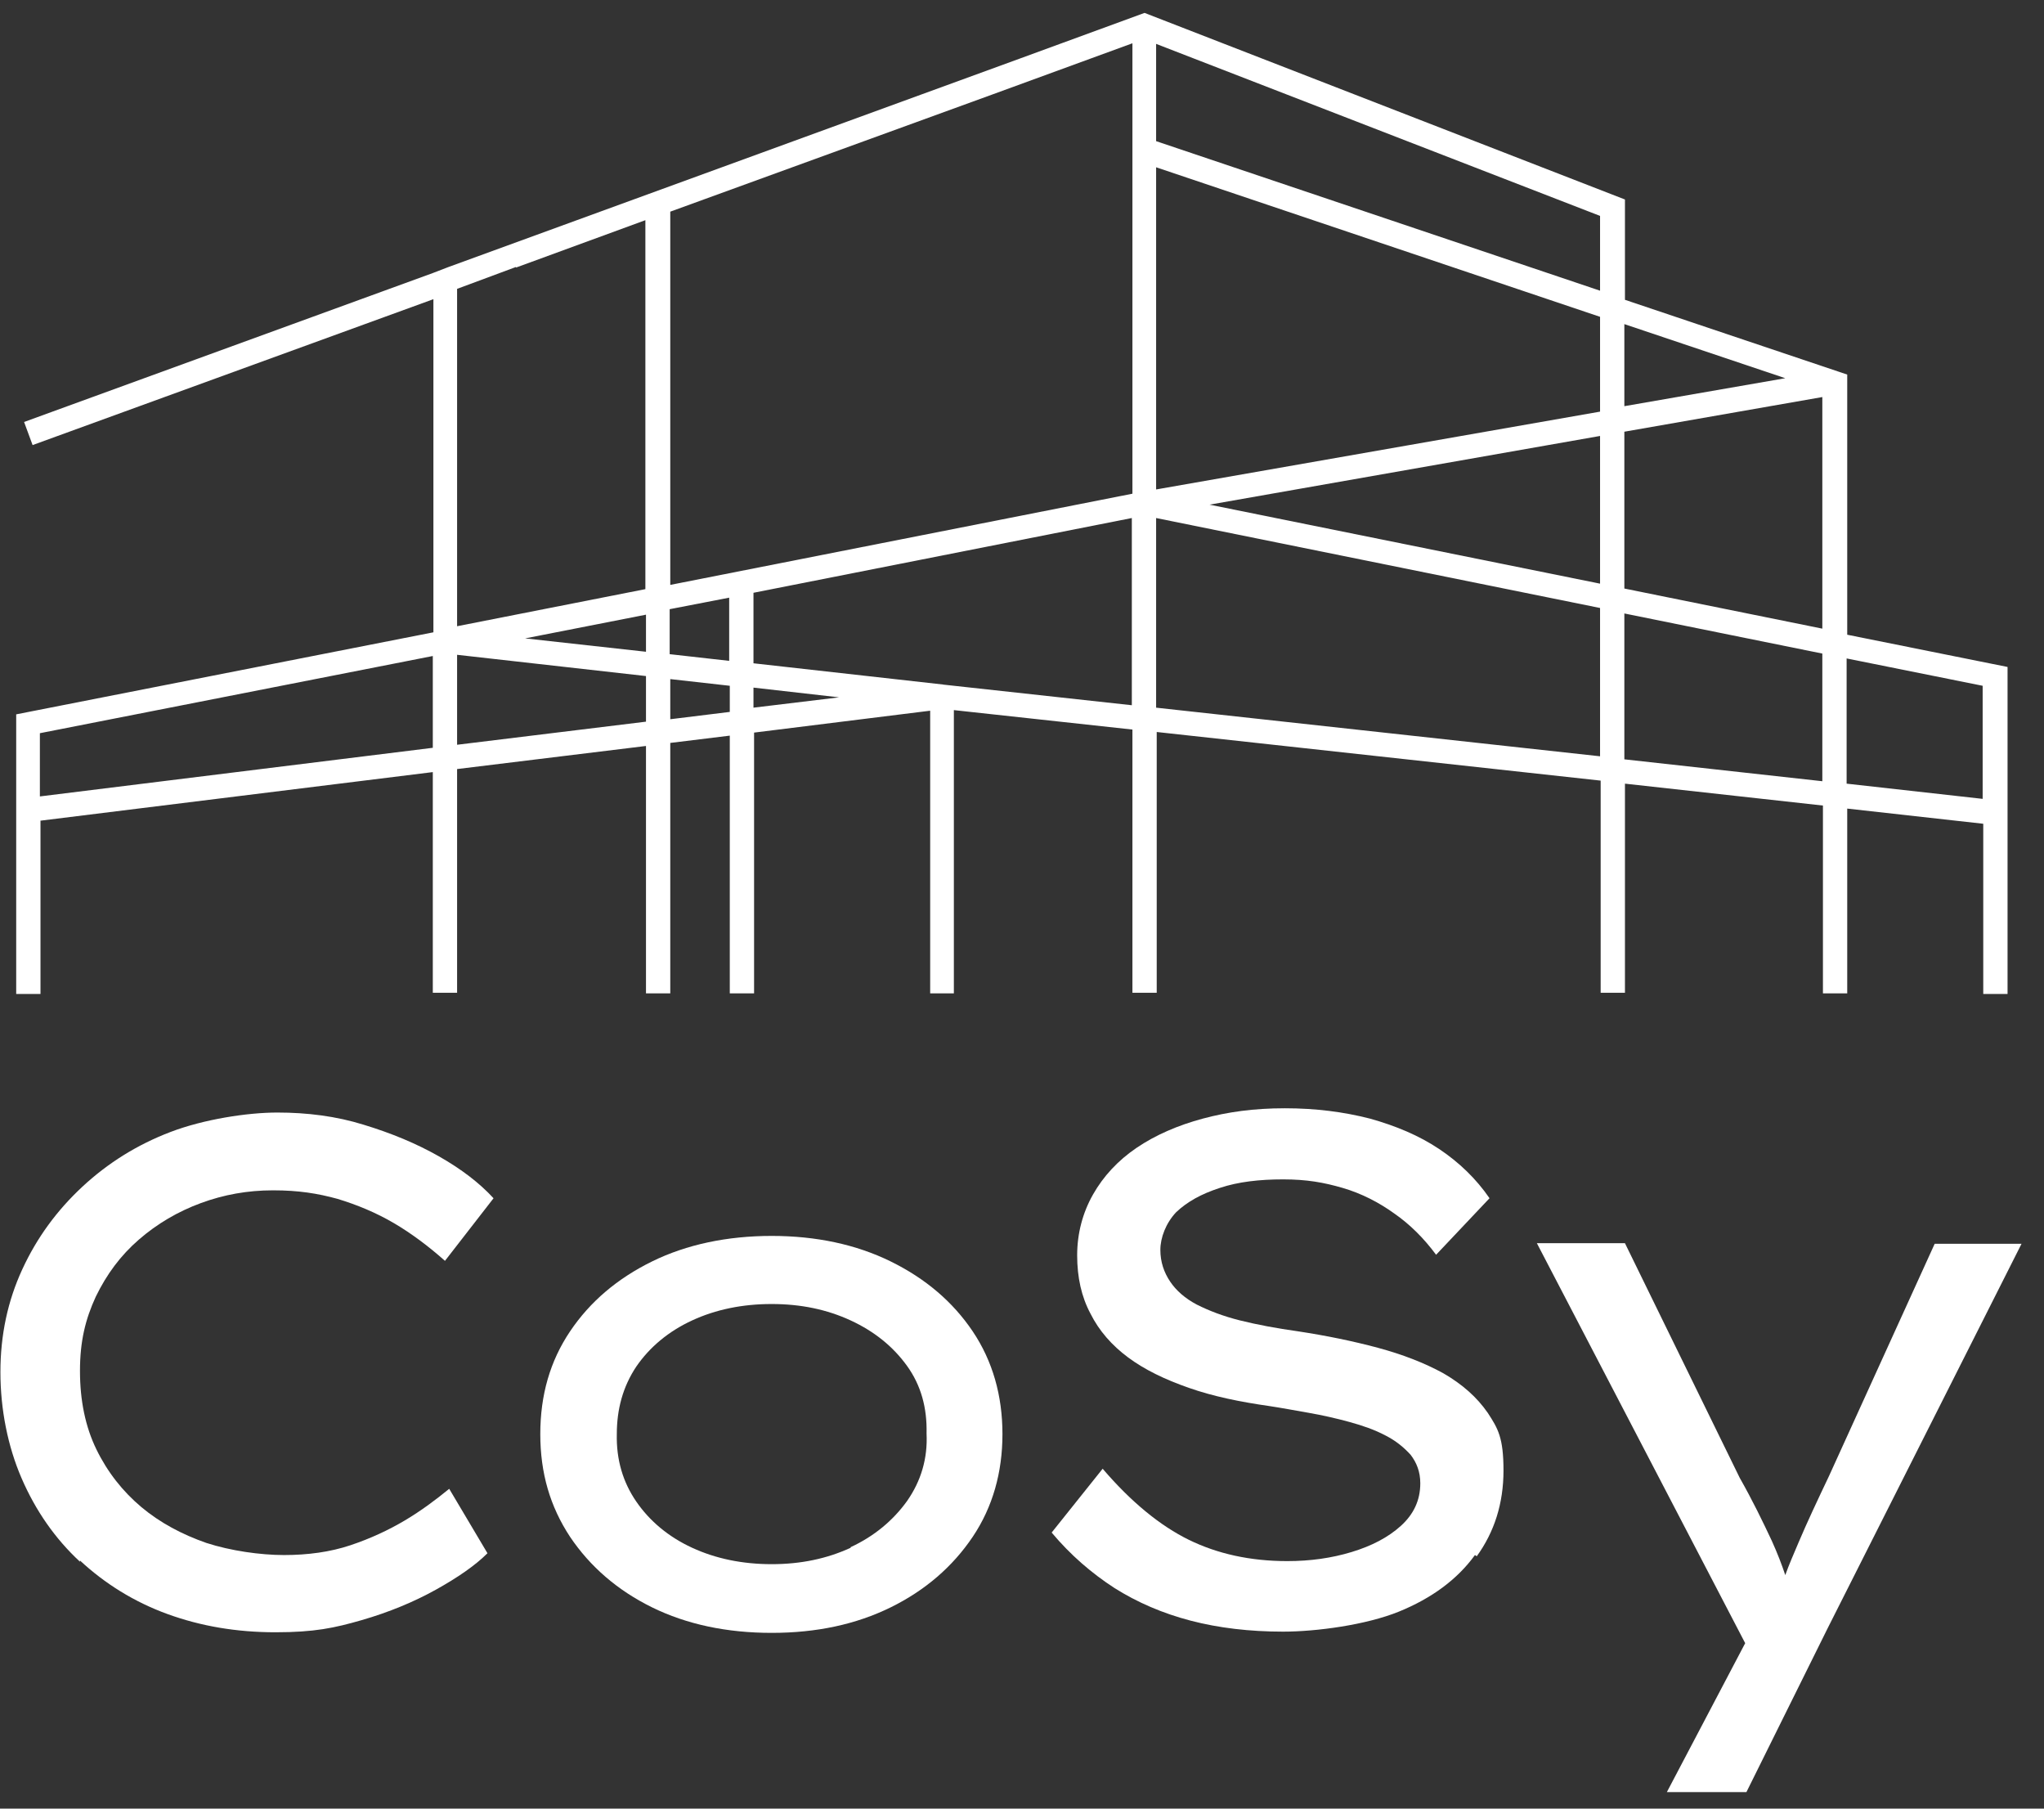 <?xml version="1.0" encoding="UTF-8"?> <svg xmlns="http://www.w3.org/2000/svg" width="78" height="69" viewBox="0 0 78 69" fill="none"><rect x="0" y="0" width="78" height="69" fill="#333333" stroke="none"/><path d="M1.522 31.312L16.516 29.456V37.874H17.443V29.34L24.651 28.459V37.898H25.578V28.343L27.849 28.065V37.898H28.776V27.949L35.496 27.114V37.898H36.4V27.091L43.214 27.833V37.874H44.141V27.926L61.082 29.781V37.874H62.009V29.897L69.564 30.732V37.898H70.491V30.848L75.682 31.427V37.921H76.609V25.445L70.491 24.215V14.29L62.009 11.438V7.611L43.677 0.492L38.926 2.231L17.119 10.185L16.516 10.417L0.919 16.099L1.244 16.98L16.539 11.414V24.123L0.618 27.253V37.921H1.545V31.312H1.522ZM1.522 30.384V27.972L16.516 25.027V28.529L1.522 30.384ZM25.578 8.075L37.884 3.599L43.214 1.651V18.835L25.578 22.314V8.098V8.075ZM44.118 18.65V6.382L61.059 12.087V15.704L44.118 18.673V18.65ZM61.059 16.632V22.267L46.157 19.253L61.059 16.632ZM27.826 22.801V25.212L25.555 24.957V23.241L27.826 22.801ZM24.651 24.865L20.039 24.355L24.651 23.45V24.865ZM17.443 28.413V24.981L24.651 25.792V27.532L17.443 28.413ZM25.578 27.416V25.908L27.849 26.163V27.16L25.578 27.439V27.416ZM28.753 26.233L32.02 26.604L28.753 26.998V26.233ZM36.006 26.117L28.753 25.305V22.615L43.191 19.763V26.905L35.983 26.117H36.006ZM44.118 26.998V19.763L61.059 23.195V28.853L44.118 26.998ZM61.986 28.969V23.404L69.541 24.934V29.804L61.986 28.969ZM75.659 26.163V30.477L70.468 29.897V25.12L75.659 26.163ZM61.986 22.453V16.47L69.541 15.148V23.983L61.986 22.453ZM68.127 14.429L61.986 15.496V12.365L68.127 14.429ZM61.059 11.09L44.118 5.385V1.674L61.059 8.237V11.113V11.09ZM19.691 10.208L24.628 8.4V22.476L17.443 23.891V11.02L19.691 10.185V10.208Z" fill="white"></path><path d="M3.052 59.535C4.002 60.416 5.114 61.112 6.389 61.576C7.663 62.04 9.031 62.272 10.514 62.272C11.997 62.272 12.762 62.109 13.805 61.808C14.848 61.506 15.798 61.112 16.632 60.648C17.466 60.184 18.139 59.721 18.602 59.257L17.142 56.799C16.632 57.216 16.076 57.633 15.45 58.005C14.824 58.376 14.129 58.7 13.364 58.955C12.6 59.21 11.742 59.326 10.838 59.326C9.935 59.326 8.799 59.164 7.872 58.863C6.945 58.538 6.111 58.097 5.392 57.494C4.674 56.891 4.094 56.149 3.677 55.291C3.26 54.433 3.052 53.436 3.052 52.3C3.052 51.163 3.26 50.328 3.654 49.471C4.071 48.612 4.604 47.894 5.3 47.291C5.995 46.688 6.783 46.224 7.663 45.899C8.544 45.575 9.448 45.412 10.421 45.412C11.395 45.412 12.113 45.528 12.878 45.737C13.643 45.969 14.361 46.27 15.033 46.664C15.705 47.059 16.354 47.546 16.98 48.102L18.834 45.714C18.301 45.134 17.605 44.6 16.748 44.114C15.89 43.627 14.94 43.232 13.874 42.908C12.831 42.583 11.719 42.444 10.583 42.444C9.448 42.444 7.779 42.699 6.505 43.186C5.23 43.673 4.118 44.369 3.144 45.273C2.171 46.178 1.406 47.221 0.85 48.427C0.294 49.633 0.016 50.931 0.016 52.346C0.016 53.761 0.294 55.175 0.827 56.404C1.36 57.633 2.101 58.7 3.052 59.581V59.535Z" fill="white"></path><path d="M37.119 58.631C37.883 57.494 38.254 56.172 38.254 54.711C38.254 53.25 37.883 51.929 37.119 50.792C36.354 49.656 35.311 48.775 33.99 48.125C32.669 47.476 31.14 47.151 29.448 47.151C27.756 47.151 26.203 47.476 24.882 48.125C23.561 48.775 22.518 49.656 21.754 50.792C20.989 51.929 20.618 53.227 20.618 54.711C20.618 56.196 20.989 57.471 21.754 58.631C22.518 59.767 23.561 60.671 24.882 61.321C26.203 61.97 27.733 62.295 29.448 62.295C31.163 62.295 32.669 61.97 33.99 61.321C35.311 60.671 36.354 59.767 37.119 58.631ZM32.461 59.048C31.557 59.465 30.56 59.674 29.448 59.674C28.335 59.674 27.316 59.465 26.412 59.048C25.508 58.631 24.79 58.028 24.28 57.285C23.77 56.543 23.515 55.685 23.538 54.711C23.538 53.761 23.77 52.903 24.28 52.137C24.79 51.395 25.508 50.792 26.412 50.375C27.316 49.957 28.335 49.749 29.448 49.749C30.56 49.749 31.557 49.957 32.461 50.375C33.364 50.792 34.083 51.372 34.616 52.114C35.149 52.856 35.381 53.714 35.358 54.688C35.404 55.639 35.149 56.497 34.616 57.262C34.083 58.004 33.364 58.607 32.461 59.025V59.048Z" fill="white"></path><path d="M56.354 59.372C57.026 58.444 57.374 57.355 57.374 56.102C57.374 54.85 57.166 54.502 56.772 53.899C56.354 53.296 55.798 52.809 55.08 52.392C54.361 51.998 53.527 51.673 52.577 51.418C51.627 51.163 50.607 50.954 49.541 50.792C48.707 50.676 47.965 50.536 47.316 50.374C46.667 50.212 46.134 50.003 45.671 49.771C45.23 49.539 44.883 49.238 44.651 48.89C44.419 48.542 44.28 48.148 44.28 47.684C44.28 47.22 44.489 46.664 44.883 46.246C45.3 45.852 45.833 45.551 46.551 45.319C47.247 45.087 48.058 44.994 48.962 44.994C49.865 44.994 50.514 45.11 51.233 45.319C51.951 45.527 52.623 45.875 53.203 46.293C53.805 46.71 54.338 47.243 54.802 47.87L56.841 45.713C56.331 44.971 55.682 44.345 54.917 43.834C54.153 43.324 53.272 42.953 52.276 42.675C51.279 42.42 50.213 42.281 49.031 42.281C47.849 42.281 46.853 42.42 45.902 42.675C44.952 42.93 44.095 43.301 43.376 43.788C42.658 44.275 42.102 44.878 41.708 45.574C41.314 46.27 41.105 47.058 41.105 47.893C41.105 48.728 41.267 49.47 41.615 50.119C41.94 50.768 42.426 51.325 43.052 51.789C43.678 52.253 44.442 52.624 45.369 52.948C46.296 53.273 47.316 53.482 48.452 53.644C48.915 53.714 49.402 53.806 49.935 53.899C50.468 53.992 50.978 54.108 51.488 54.247C51.997 54.386 52.461 54.548 52.855 54.757C53.272 54.966 53.573 55.221 53.828 55.499C54.06 55.801 54.199 56.149 54.199 56.589C54.199 57.239 53.944 57.772 53.458 58.212C52.971 58.653 52.345 58.978 51.58 59.21C50.816 59.442 50.004 59.557 49.124 59.557C47.71 59.557 46.459 59.279 45.369 58.746C44.28 58.212 43.168 57.308 42.078 56.033L40.132 58.468C40.85 59.326 41.661 60.021 42.519 60.578C43.4 61.135 44.373 61.552 45.439 61.83C46.505 62.108 47.687 62.248 48.962 62.248C50.236 62.248 52.136 61.992 53.388 61.482C54.639 60.972 55.613 60.253 56.285 59.326L56.354 59.372Z" fill="white"></path><path d="M73.828 47.452L69.796 56.311C69.355 57.239 68.961 58.074 68.637 58.839C68.451 59.279 68.266 59.697 68.127 60.091C67.988 59.674 67.826 59.256 67.617 58.792C67.269 58.05 66.876 57.239 66.389 56.381L62.009 47.429H58.648L66.597 62.688L63.608 68.37H66.644L69.749 62.109L77.142 47.452H73.828Z" fill="white"></path></svg> 